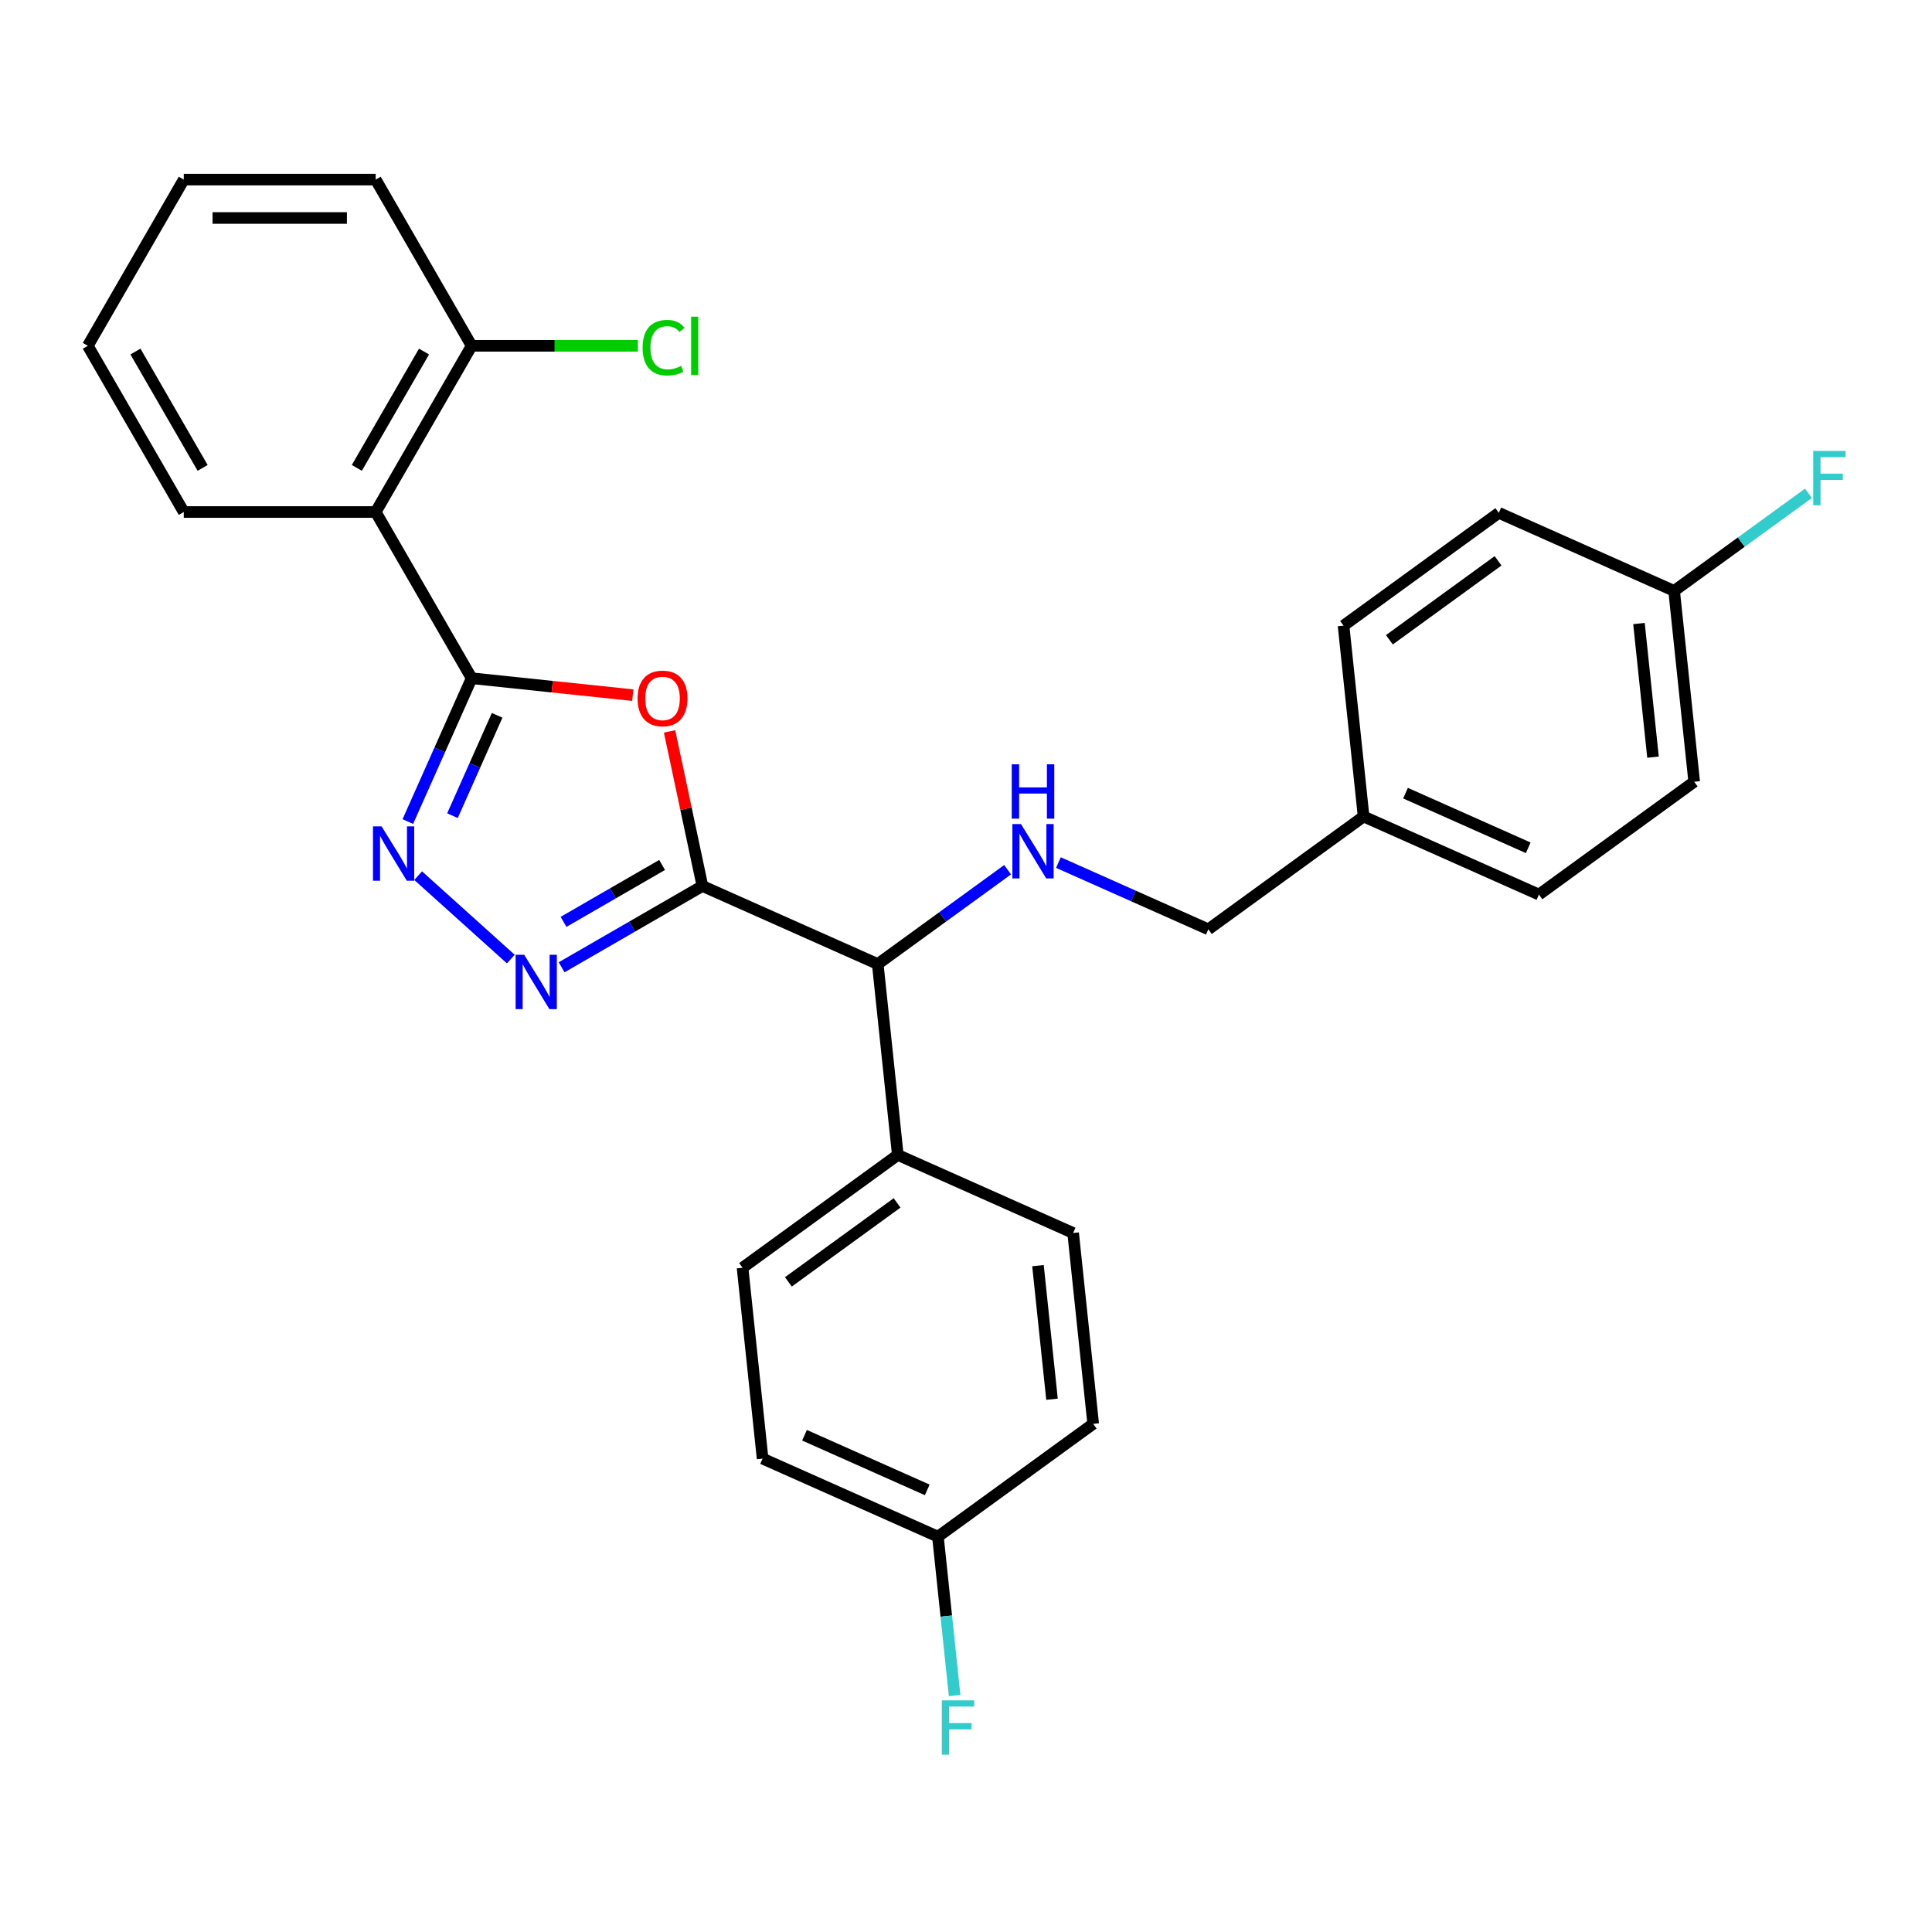 <?xml version='1.0' encoding='iso-8859-1'?>
<svg version='1.1' baseProfile='full'
              xmlns='http://www.w3.org/2000/svg'
                      xmlns:rdkit='http://www.rdkit.org/xml'
                      xmlns:xlink='http://www.w3.org/1999/xlink'
                  xml:space='preserve'
width='1000px' height='1000px' viewBox='0 0 1000 1000'>
<!-- END OF HEADER -->
<rect style='opacity:1.0;fill:#FFFFFF;stroke:none' width='1000' height='1000' x='0' y='0'> </rect>
<path class='bond-1' d='M 363.572,458.594 L 355.068,418.584' style='fill:none;fill-rule:evenodd;stroke:#000000;stroke-width:6px;stroke-linecap:butt;stroke-linejoin:miter;stroke-opacity:1' />
<path class='bond-1' d='M 355.068,418.584 L 346.563,378.574' style='fill:none;fill-rule:evenodd;stroke:#FF0000;stroke-width:6px;stroke-linecap:butt;stroke-linejoin:miter;stroke-opacity:1' />
<path class='bond-2' d='M 363.572,458.594 L 327.134,479.632' style='fill:none;fill-rule:evenodd;stroke:#000000;stroke-width:6px;stroke-linecap:butt;stroke-linejoin:miter;stroke-opacity:1' />
<path class='bond-2' d='M 327.134,479.632 L 290.696,500.669' style='fill:none;fill-rule:evenodd;stroke:#0000FF;stroke-width:6px;stroke-linecap:butt;stroke-linejoin:miter;stroke-opacity:1' />
<path class='bond-2' d='M 342.707,447.7 L 317.201,462.426' style='fill:none;fill-rule:evenodd;stroke:#000000;stroke-width:6px;stroke-linecap:butt;stroke-linejoin:miter;stroke-opacity:1' />
<path class='bond-2' d='M 317.201,462.426 L 291.694,477.152' style='fill:none;fill-rule:evenodd;stroke:#0000FF;stroke-width:6px;stroke-linecap:butt;stroke-linejoin:miter;stroke-opacity:1' />
<path class='bond-5' d='M 363.572,458.594 L 454.32,498.998' style='fill:none;fill-rule:evenodd;stroke:#000000;stroke-width:6px;stroke-linecap:butt;stroke-linejoin:miter;stroke-opacity:1' />
<path class='bond-0' d='M 244.127,351.045 L 285.824,355.428' style='fill:none;fill-rule:evenodd;stroke:#000000;stroke-width:6px;stroke-linecap:butt;stroke-linejoin:miter;stroke-opacity:1' />
<path class='bond-0' d='M 285.824,355.428 L 327.522,359.81' style='fill:none;fill-rule:evenodd;stroke:#FF0000;stroke-width:6px;stroke-linecap:butt;stroke-linejoin:miter;stroke-opacity:1' />
<path class='bond-4' d='M 244.127,351.045 L 194.459,265.018' style='fill:none;fill-rule:evenodd;stroke:#000000;stroke-width:6px;stroke-linecap:butt;stroke-linejoin:miter;stroke-opacity:1' />
<path class='bond-28' d='M 244.127,351.045 L 227.609,388.145' style='fill:none;fill-rule:evenodd;stroke:#000000;stroke-width:6px;stroke-linecap:butt;stroke-linejoin:miter;stroke-opacity:1' />
<path class='bond-28' d='M 227.609,388.145 L 211.091,425.244' style='fill:none;fill-rule:evenodd;stroke:#0000FF;stroke-width:6px;stroke-linecap:butt;stroke-linejoin:miter;stroke-opacity:1' />
<path class='bond-28' d='M 257.321,370.256 L 245.759,396.225' style='fill:none;fill-rule:evenodd;stroke:#000000;stroke-width:6px;stroke-linecap:butt;stroke-linejoin:miter;stroke-opacity:1' />
<path class='bond-28' d='M 245.759,396.225 L 234.196,422.195' style='fill:none;fill-rule:evenodd;stroke:#0000FF;stroke-width:6px;stroke-linecap:butt;stroke-linejoin:miter;stroke-opacity:1' />
<path class='bond-3' d='M 264.392,496.42 L 216.433,453.237' style='fill:none;fill-rule:evenodd;stroke:#0000FF;stroke-width:6px;stroke-linecap:butt;stroke-linejoin:miter;stroke-opacity:1' />
<path class='bond-7' d='M 194.459,265.018 L 244.127,178.99' style='fill:none;fill-rule:evenodd;stroke:#000000;stroke-width:6px;stroke-linecap:butt;stroke-linejoin:miter;stroke-opacity:1' />
<path class='bond-7' d='M 184.703,242.18 L 219.471,181.961' style='fill:none;fill-rule:evenodd;stroke:#000000;stroke-width:6px;stroke-linecap:butt;stroke-linejoin:miter;stroke-opacity:1' />
<path class='bond-20' d='M 194.459,265.018 L 95.123,265.018' style='fill:none;fill-rule:evenodd;stroke:#000000;stroke-width:6px;stroke-linecap:butt;stroke-linejoin:miter;stroke-opacity:1' />
<path class='bond-6' d='M 454.32,498.998 L 487.926,474.581' style='fill:none;fill-rule:evenodd;stroke:#000000;stroke-width:6px;stroke-linecap:butt;stroke-linejoin:miter;stroke-opacity:1' />
<path class='bond-6' d='M 487.926,474.581 L 521.533,450.165' style='fill:none;fill-rule:evenodd;stroke:#0000FF;stroke-width:6px;stroke-linecap:butt;stroke-linejoin:miter;stroke-opacity:1' />
<path class='bond-8' d='M 454.32,498.998 L 464.704,597.79' style='fill:none;fill-rule:evenodd;stroke:#000000;stroke-width:6px;stroke-linecap:butt;stroke-linejoin:miter;stroke-opacity:1' />
<path class='bond-11' d='M 547.837,446.465 L 586.635,463.739' style='fill:none;fill-rule:evenodd;stroke:#0000FF;stroke-width:6px;stroke-linecap:butt;stroke-linejoin:miter;stroke-opacity:1' />
<path class='bond-11' d='M 586.635,463.739 L 625.433,481.013' style='fill:none;fill-rule:evenodd;stroke:#000000;stroke-width:6px;stroke-linecap:butt;stroke-linejoin:miter;stroke-opacity:1' />
<path class='bond-14' d='M 244.127,178.99 L 287.13,178.99' style='fill:none;fill-rule:evenodd;stroke:#000000;stroke-width:6px;stroke-linecap:butt;stroke-linejoin:miter;stroke-opacity:1' />
<path class='bond-14' d='M 287.13,178.99 L 330.132,178.99' style='fill:none;fill-rule:evenodd;stroke:#00CC00;stroke-width:6px;stroke-linecap:butt;stroke-linejoin:miter;stroke-opacity:1' />
<path class='bond-25' d='M 244.127,178.99 L 194.459,92.962' style='fill:none;fill-rule:evenodd;stroke:#000000;stroke-width:6px;stroke-linecap:butt;stroke-linejoin:miter;stroke-opacity:1' />
<path class='bond-9' d='M 464.704,597.79 L 384.339,656.178' style='fill:none;fill-rule:evenodd;stroke:#000000;stroke-width:6px;stroke-linecap:butt;stroke-linejoin:miter;stroke-opacity:1' />
<path class='bond-9' d='M 464.327,622.621 L 408.071,663.493' style='fill:none;fill-rule:evenodd;stroke:#000000;stroke-width:6px;stroke-linecap:butt;stroke-linejoin:miter;stroke-opacity:1' />
<path class='bond-10' d='M 464.704,597.79 L 555.452,638.193' style='fill:none;fill-rule:evenodd;stroke:#000000;stroke-width:6px;stroke-linecap:butt;stroke-linejoin:miter;stroke-opacity:1' />
<path class='bond-16' d='M 384.339,656.178 L 394.722,754.97' style='fill:none;fill-rule:evenodd;stroke:#000000;stroke-width:6px;stroke-linecap:butt;stroke-linejoin:miter;stroke-opacity:1' />
<path class='bond-17' d='M 555.452,638.193 L 565.835,736.985' style='fill:none;fill-rule:evenodd;stroke:#000000;stroke-width:6px;stroke-linecap:butt;stroke-linejoin:miter;stroke-opacity:1' />
<path class='bond-17' d='M 537.251,655.089 L 544.519,724.243' style='fill:none;fill-rule:evenodd;stroke:#000000;stroke-width:6px;stroke-linecap:butt;stroke-linejoin:miter;stroke-opacity:1' />
<path class='bond-15' d='M 625.433,481.013 L 705.798,422.625' style='fill:none;fill-rule:evenodd;stroke:#000000;stroke-width:6px;stroke-linecap:butt;stroke-linejoin:miter;stroke-opacity:1' />
<path class='bond-12' d='M 485.47,795.374 L 565.835,736.985' style='fill:none;fill-rule:evenodd;stroke:#000000;stroke-width:6px;stroke-linecap:butt;stroke-linejoin:miter;stroke-opacity:1' />
<path class='bond-18' d='M 485.47,795.374 L 489.793,836.495' style='fill:none;fill-rule:evenodd;stroke:#000000;stroke-width:6px;stroke-linecap:butt;stroke-linejoin:miter;stroke-opacity:1' />
<path class='bond-18' d='M 489.793,836.495 L 494.115,877.616' style='fill:none;fill-rule:evenodd;stroke:#33CCCC;stroke-width:6px;stroke-linecap:butt;stroke-linejoin:miter;stroke-opacity:1' />
<path class='bond-29' d='M 485.47,795.374 L 394.722,754.97' style='fill:none;fill-rule:evenodd;stroke:#000000;stroke-width:6px;stroke-linecap:butt;stroke-linejoin:miter;stroke-opacity:1' />
<path class='bond-29' d='M 479.939,771.164 L 416.415,742.881' style='fill:none;fill-rule:evenodd;stroke:#000000;stroke-width:6px;stroke-linecap:butt;stroke-linejoin:miter;stroke-opacity:1' />
<path class='bond-13' d='M 866.527,305.848 L 876.91,404.64' style='fill:none;fill-rule:evenodd;stroke:#000000;stroke-width:6px;stroke-linecap:butt;stroke-linejoin:miter;stroke-opacity:1' />
<path class='bond-13' d='M 848.326,322.744 L 855.594,391.898' style='fill:none;fill-rule:evenodd;stroke:#000000;stroke-width:6px;stroke-linecap:butt;stroke-linejoin:miter;stroke-opacity:1' />
<path class='bond-19' d='M 866.527,305.848 L 901.285,280.595' style='fill:none;fill-rule:evenodd;stroke:#000000;stroke-width:6px;stroke-linecap:butt;stroke-linejoin:miter;stroke-opacity:1' />
<path class='bond-19' d='M 901.285,280.595 L 936.044,255.341' style='fill:none;fill-rule:evenodd;stroke:#33CCCC;stroke-width:6px;stroke-linecap:butt;stroke-linejoin:miter;stroke-opacity:1' />
<path class='bond-30' d='M 866.527,305.848 L 775.779,265.445' style='fill:none;fill-rule:evenodd;stroke:#000000;stroke-width:6px;stroke-linecap:butt;stroke-linejoin:miter;stroke-opacity:1' />
<path class='bond-23' d='M 705.798,422.625 L 695.414,323.833' style='fill:none;fill-rule:evenodd;stroke:#000000;stroke-width:6px;stroke-linecap:butt;stroke-linejoin:miter;stroke-opacity:1' />
<path class='bond-24' d='M 705.798,422.625 L 796.546,463.028' style='fill:none;fill-rule:evenodd;stroke:#000000;stroke-width:6px;stroke-linecap:butt;stroke-linejoin:miter;stroke-opacity:1' />
<path class='bond-24' d='M 727.49,410.536 L 791.014,438.818' style='fill:none;fill-rule:evenodd;stroke:#000000;stroke-width:6px;stroke-linecap:butt;stroke-linejoin:miter;stroke-opacity:1' />
<path class='bond-26' d='M 95.123,265.018 L 45.455,178.99' style='fill:none;fill-rule:evenodd;stroke:#000000;stroke-width:6px;stroke-linecap:butt;stroke-linejoin:miter;stroke-opacity:1' />
<path class='bond-26' d='M 104.878,242.18 L 70.11,181.961' style='fill:none;fill-rule:evenodd;stroke:#000000;stroke-width:6px;stroke-linecap:butt;stroke-linejoin:miter;stroke-opacity:1' />
<path class='bond-21' d='M 775.779,265.445 L 695.414,323.833' style='fill:none;fill-rule:evenodd;stroke:#000000;stroke-width:6px;stroke-linecap:butt;stroke-linejoin:miter;stroke-opacity:1' />
<path class='bond-21' d='M 775.402,290.276 L 719.146,331.148' style='fill:none;fill-rule:evenodd;stroke:#000000;stroke-width:6px;stroke-linecap:butt;stroke-linejoin:miter;stroke-opacity:1' />
<path class='bond-22' d='M 876.91,404.64 L 796.546,463.028' style='fill:none;fill-rule:evenodd;stroke:#000000;stroke-width:6px;stroke-linecap:butt;stroke-linejoin:miter;stroke-opacity:1' />
<path class='bond-31' d='M 194.459,92.962 L 95.123,92.962' style='fill:none;fill-rule:evenodd;stroke:#000000;stroke-width:6px;stroke-linecap:butt;stroke-linejoin:miter;stroke-opacity:1' />
<path class='bond-31' d='M 179.558,112.83 L 110.023,112.83' style='fill:none;fill-rule:evenodd;stroke:#000000;stroke-width:6px;stroke-linecap:butt;stroke-linejoin:miter;stroke-opacity:1' />
<path class='bond-27' d='M 45.455,178.99 L 95.123,92.962' style='fill:none;fill-rule:evenodd;stroke:#000000;stroke-width:6px;stroke-linecap:butt;stroke-linejoin:miter;stroke-opacity:1' />
<path  class='atom-2' d='M 330.005 361.508
Q 330.005 354.753, 333.343 350.979
Q 336.681 347.204, 342.919 347.204
Q 349.157 347.204, 352.495 350.979
Q 355.833 354.753, 355.833 361.508
Q 355.833 368.343, 352.455 372.237
Q 349.078 376.091, 342.919 376.091
Q 336.72 376.091, 333.343 372.237
Q 330.005 368.382, 330.005 361.508
M 342.919 372.912
Q 347.21 372.912, 349.515 370.051
Q 351.859 367.151, 351.859 361.508
Q 351.859 355.985, 349.515 353.204
Q 347.21 350.383, 342.919 350.383
Q 338.628 350.383, 336.283 353.164
Q 333.979 355.945, 333.979 361.508
Q 333.979 367.19, 336.283 370.051
Q 338.628 372.912, 342.919 372.912
' fill='#FF0000'/>
<path  class='atom-3' d='M 271.326 494.196
L 280.544 509.097
Q 281.458 510.567, 282.928 513.229
Q 284.399 515.891, 284.478 516.05
L 284.478 494.196
L 288.213 494.196
L 288.213 522.328
L 284.359 522.328
L 274.465 506.037
Q 273.313 504.13, 272.081 501.944
Q 270.889 499.759, 270.531 499.084
L 270.531 522.328
L 266.876 522.328
L 266.876 494.196
L 271.326 494.196
' fill='#0000FF'/>
<path  class='atom-4' d='M 197.505 427.727
L 206.723 442.628
Q 207.637 444.098, 209.107 446.76
Q 210.577 449.422, 210.657 449.581
L 210.657 427.727
L 214.392 427.727
L 214.392 455.859
L 210.538 455.859
L 200.644 439.568
Q 199.491 437.661, 198.26 435.476
Q 197.068 433.29, 196.71 432.615
L 196.71 455.859
L 193.055 455.859
L 193.055 427.727
L 197.505 427.727
' fill='#0000FF'/>
<path  class='atom-7' d='M 528.466 426.544
L 537.685 441.444
Q 538.599 442.914, 540.069 445.576
Q 541.539 448.239, 541.618 448.397
L 541.618 426.544
L 545.353 426.544
L 545.353 454.676
L 541.499 454.676
L 531.605 438.384
Q 530.453 436.477, 529.221 434.292
Q 528.029 432.106, 527.672 431.431
L 527.672 454.676
L 524.016 454.676
L 524.016 426.544
L 528.466 426.544
' fill='#0000FF'/>
<path  class='atom-7' d='M 523.678 395.598
L 527.493 395.598
L 527.493 407.558
L 541.877 407.558
L 541.877 395.598
L 545.691 395.598
L 545.691 423.73
L 541.877 423.73
L 541.877 410.737
L 527.493 410.737
L 527.493 423.73
L 523.678 423.73
L 523.678 395.598
' fill='#0000FF'/>
<path  class='atom-15' d='M 332.616 179.964
Q 332.616 172.97, 335.874 169.315
Q 339.172 165.619, 345.41 165.619
Q 351.211 165.619, 354.311 169.712
L 351.688 171.858
Q 349.423 168.878, 345.41 168.878
Q 341.158 168.878, 338.894 171.738
Q 336.668 174.56, 336.668 179.964
Q 336.668 185.526, 338.973 188.387
Q 341.317 191.248, 345.847 191.248
Q 348.946 191.248, 352.562 189.381
L 353.675 192.361
Q 352.205 193.314, 349.979 193.871
Q 347.754 194.427, 345.291 194.427
Q 339.172 194.427, 335.874 190.692
Q 332.616 186.957, 332.616 179.964
' fill='#00CC00'/>
<path  class='atom-15' d='M 357.728 163.911
L 361.383 163.911
L 361.383 194.069
L 357.728 194.069
L 357.728 163.911
' fill='#00CC00'/>
<path  class='atom-19' d='M 487.49 880.1
L 504.218 880.1
L 504.218 883.318
L 491.265 883.318
L 491.265 891.861
L 502.788 891.861
L 502.788 895.119
L 491.265 895.119
L 491.265 908.232
L 487.49 908.232
L 487.49 880.1
' fill='#33CCCC'/>
<path  class='atom-20' d='M 938.527 233.394
L 955.256 233.394
L 955.256 236.612
L 942.302 236.612
L 942.302 245.155
L 953.825 245.155
L 953.825 248.413
L 942.302 248.413
L 942.302 261.526
L 938.527 261.526
L 938.527 233.394
' fill='#33CCCC'/>
</svg>
